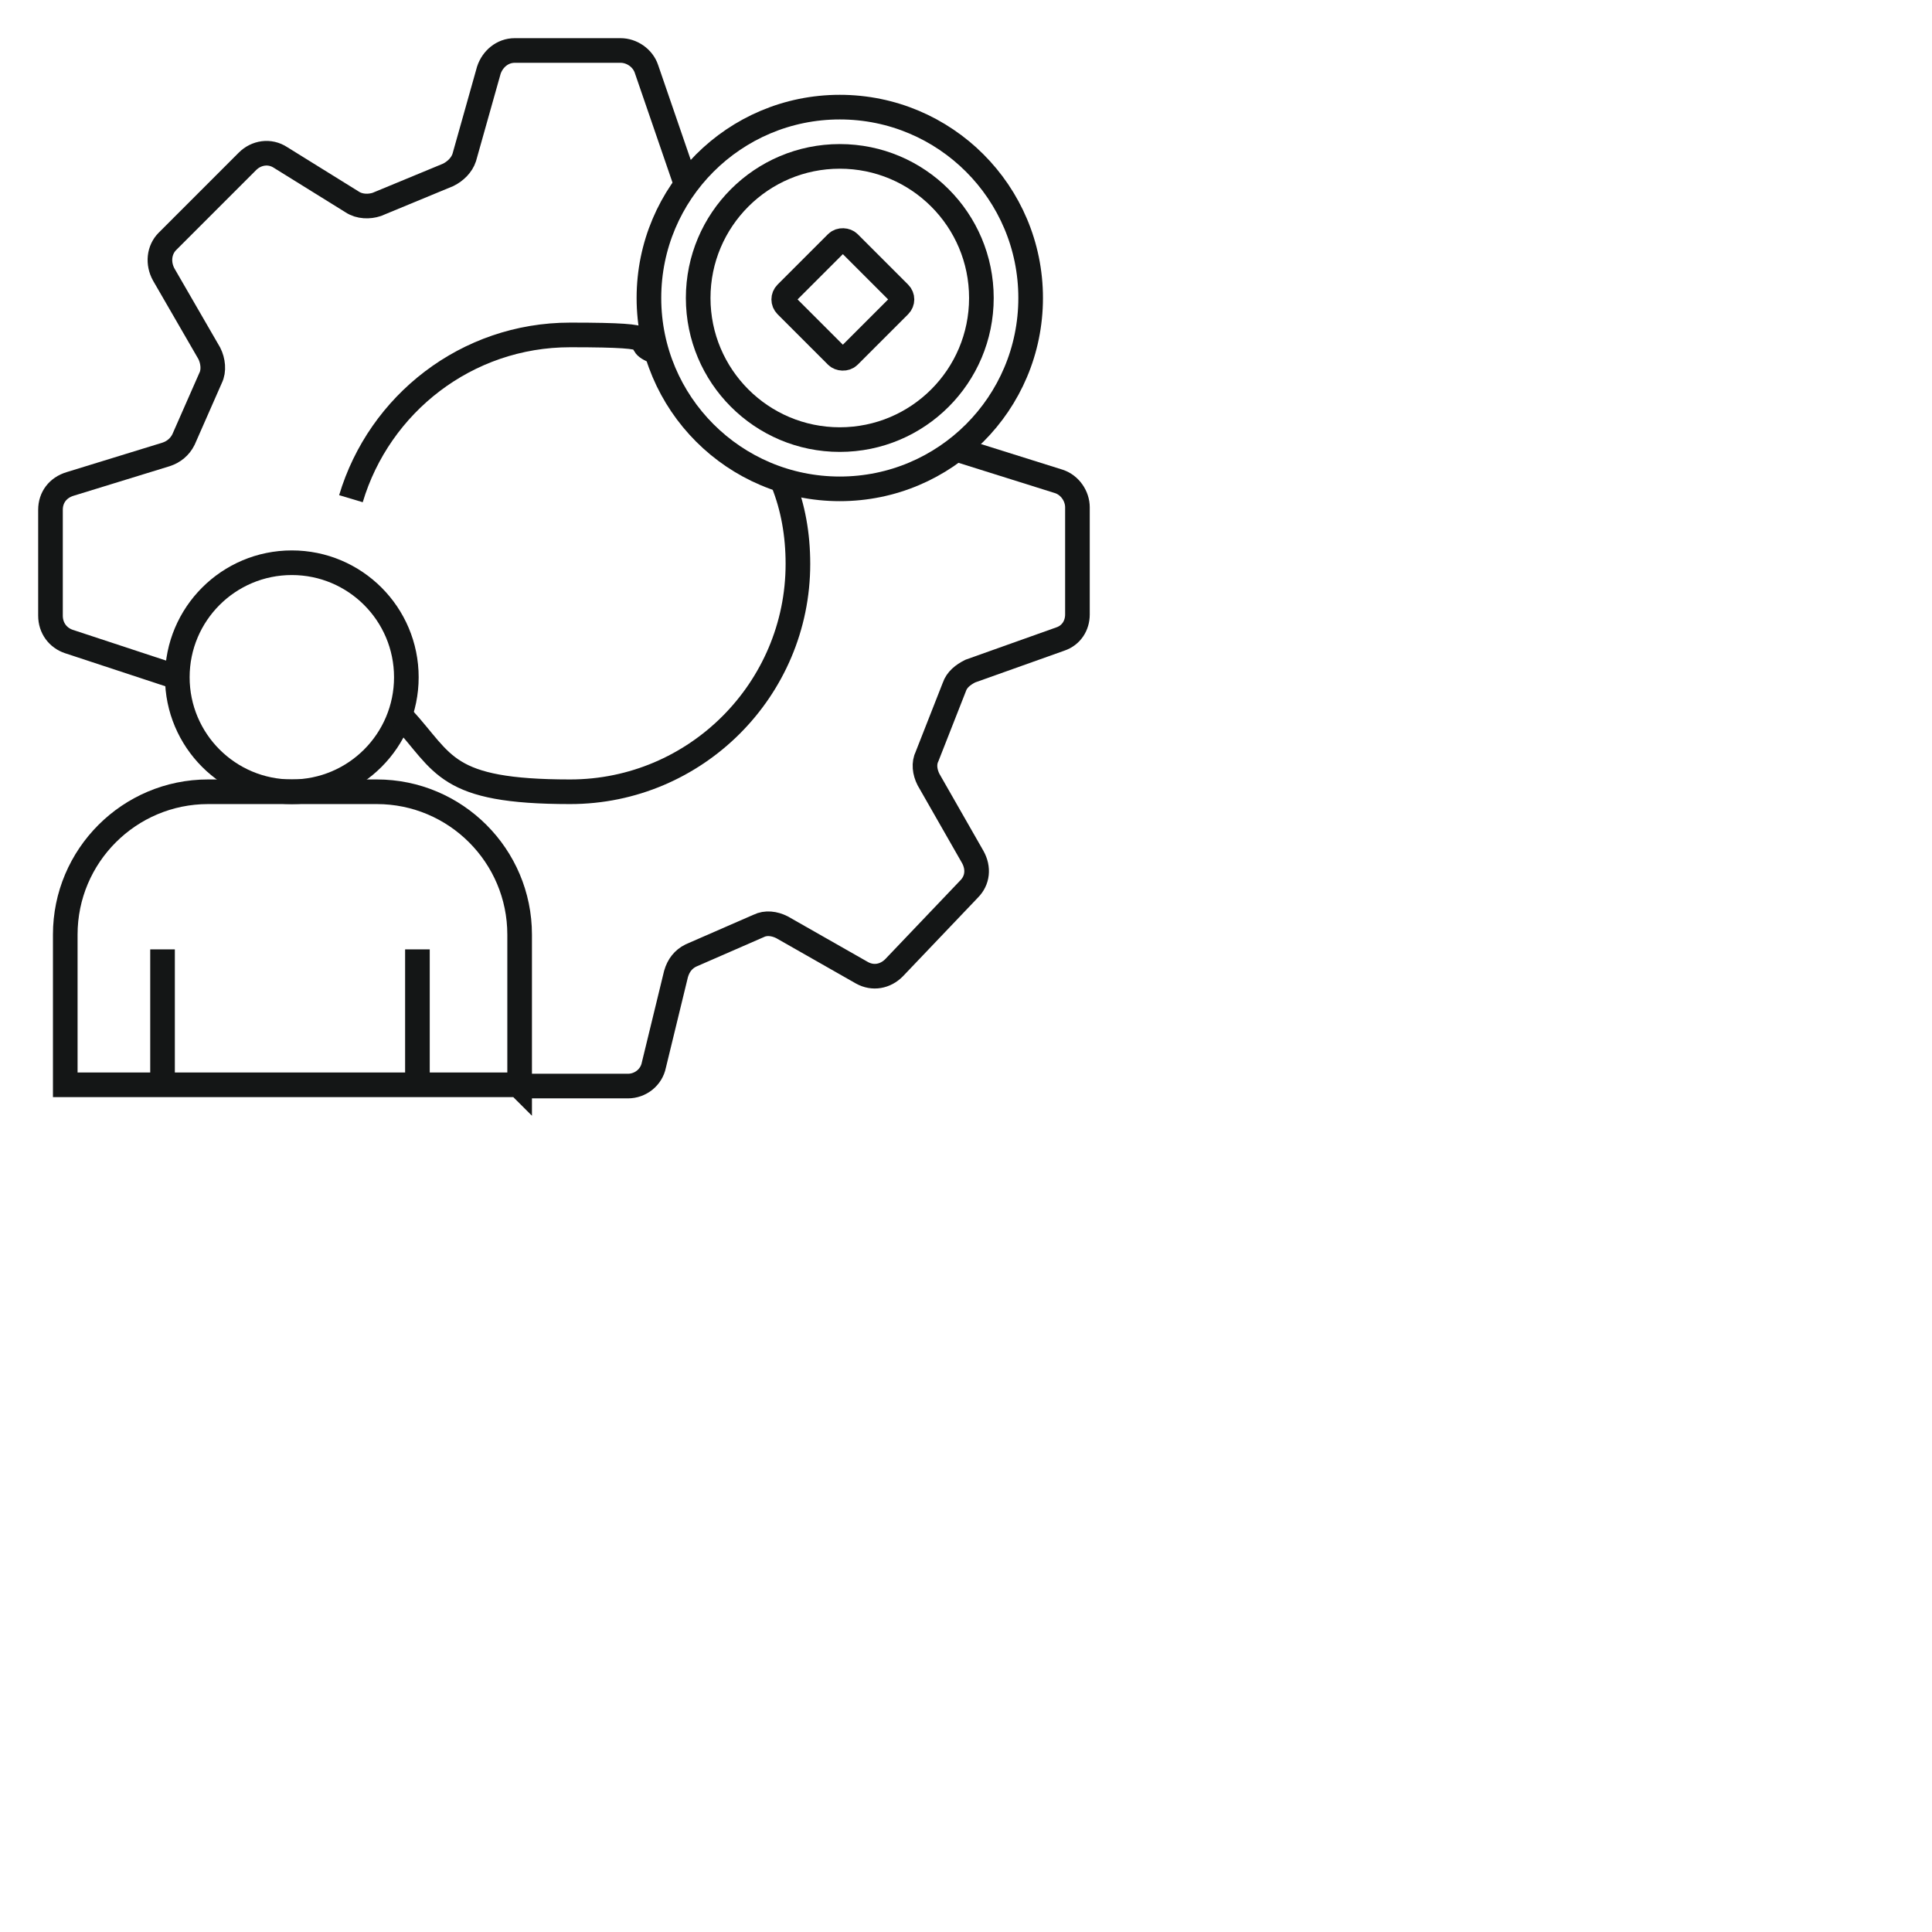 <?xml version="1.0" encoding="UTF-8"?>
<svg id="Layer_1" xmlns="http://www.w3.org/2000/svg" xmlns:xlink="http://www.w3.org/1999/xlink" version="1.1" viewBox="0 0 156.9 156.9">
  <!-- Generator: Adobe Illustrator 29.2.0, SVG Export Plug-In . SVG Version: 2.1.0 Build 108)  -->
  <defs>
    <style>
      .st0 {
        fill: none;
        stroke: #141616;
        stroke-miterlimit: 10;
        stroke-width: 2px;
      }
    </style>
  </defs>
  <circle class="st0" cx="23.7" cy="55" r="9.3"/>
  <path class="st0" d="M42.2,88.2v-12.3c0-6.4-5.2-11.6-11.6-11.6h-13.7c-6.4,0-11.6,5.2-11.6,11.6v12.2h36.8Z"/>
  <line class="st0" x1="13.2" y1="77.1" x2="13.2" y2="88.2"/>
  <line class="st0" x1="33.9" y1="77.1" x2="33.9" y2="88.2"/>
  <circle class="st0" cx="68.2" cy="24.2" r="15.5"/>
  <path class="st0" d="M63.6,39.2c.8,2,1.2,4.2,1.2,6.6,0,10.2-8.3,18.5-18.5,18.5s-10.2-2.3-13.6-6"/>
  <path class="st0" d="M28.5,40.5c2.3-7.7,9.4-13.3,17.8-13.3s4.7.5,6.8,1.3"/>
  <path class="st0" d="M42.2,88.2h8.8c1,0,1.9-.7,2.1-1.7l1.8-7.4c.2-.7.6-1.2,1.2-1.5l5.5-2.4c.6-.3,1.3-.2,1.9.1l6.5,3.7c.9.5,1.9.3,2.6-.4l6.1-6.4c.7-.7.8-1.7.3-2.6l-3.6-6.3c-.3-.6-.4-1.3-.1-1.9l2.2-5.6c.2-.6.7-1,1.3-1.3l7.3-2.6c.9-.3,1.4-1.1,1.4-2v-8.7c0-.9-.6-1.8-1.5-2.1l-8.6-2.7"/>
  <path class="st0" d="M14.4,55l-8.8-2.9c-.9-.3-1.5-1.1-1.5-2.1v-8.6c0-1,.6-1.8,1.6-2.1l7.8-2.4c.6-.2,1.1-.6,1.4-1.2l2.2-5c.3-.6.2-1.4-.1-2l-3.7-6.4c-.5-.9-.4-2,.3-2.7l6.5-6.5c.7-.7,1.8-.9,2.7-.3l5.8,3.6c.6.4,1.4.4,2,.2l5.8-2.4c.6-.3,1.1-.8,1.3-1.4l2-7.1c.3-.9,1.1-1.6,2.1-1.6h8.6c.9,0,1.8.6,2.1,1.5l3.3,9.6"/>
  <circle class="st0" cx="68.2" cy="24.2" r="11.5"/>
  <rect class="st0" x="64.8" y="20.7" width="7.2" height="7.2" rx=".7" ry=".7" transform="translate(2.9 55.5) rotate(-45)"/>
</svg>